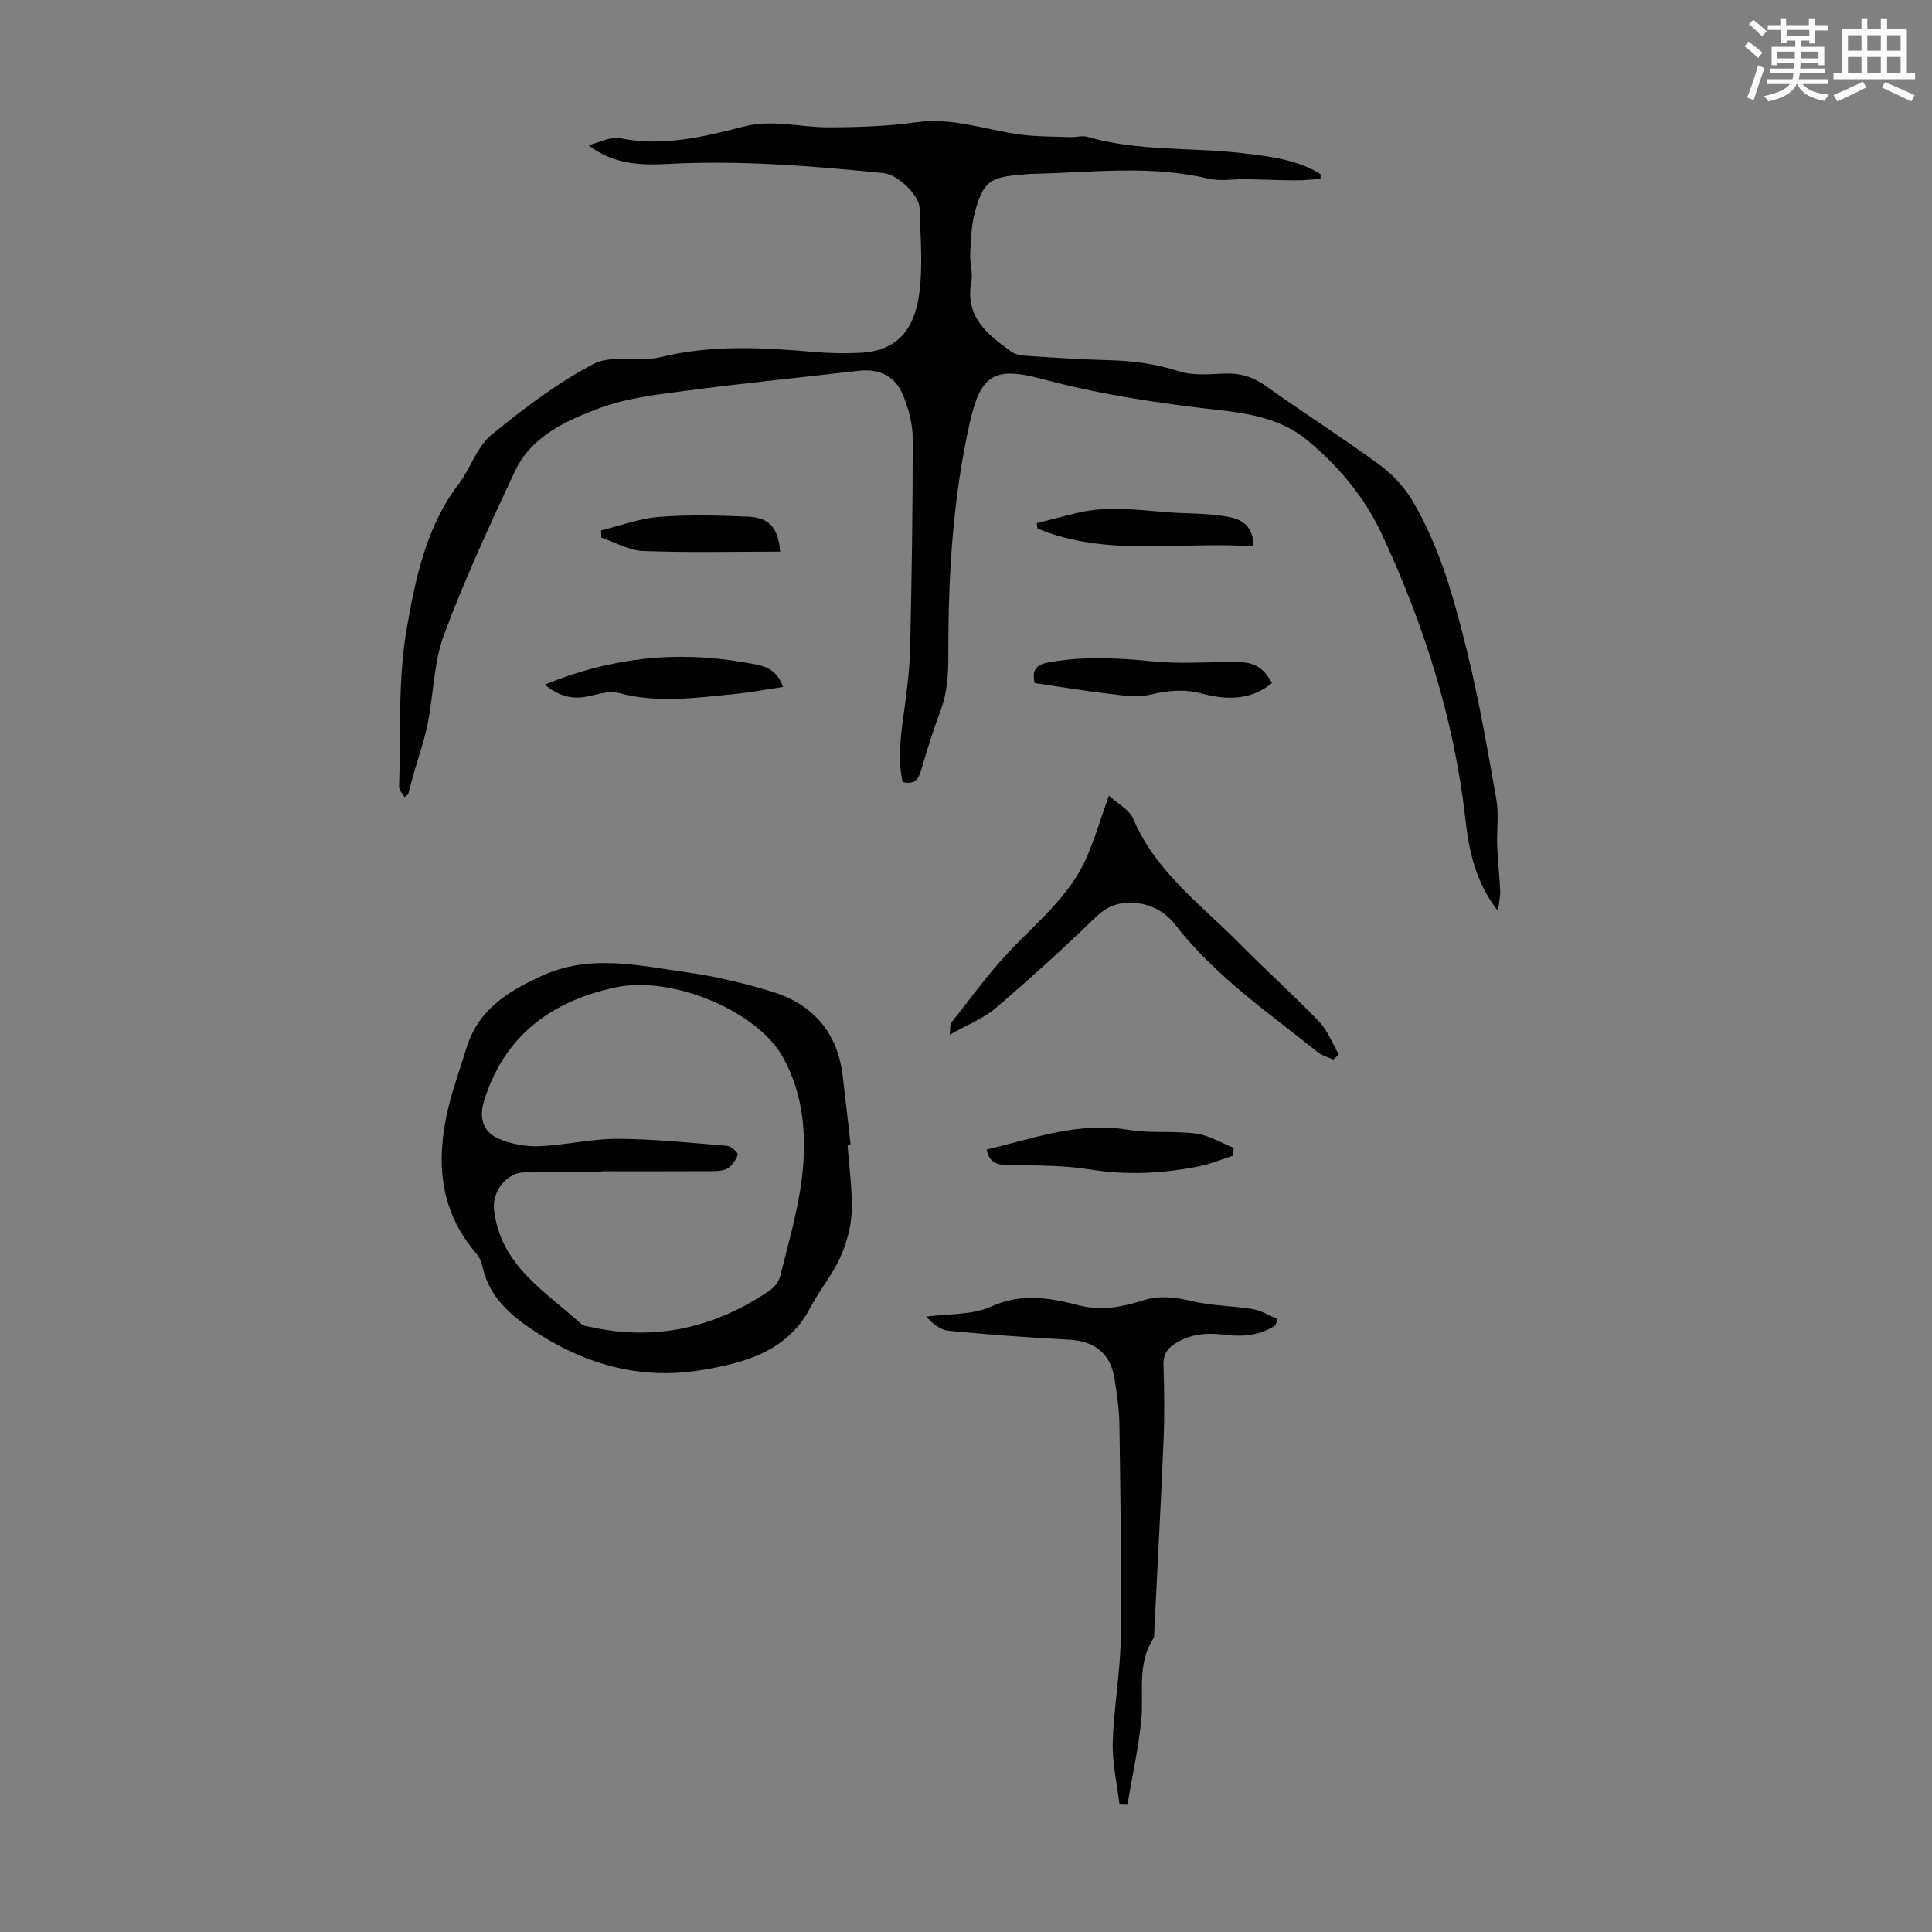 <svg enable-background="new 0 0 400 400" viewBox="0 0 400 400" xmlns="http://www.w3.org/2000/svg"><rect x="0" y="0" width="400" height="400" fill="#808080" stroke="none"/><path d="m361.2 9.6.8-1c.9.7 1.9 1.4 2.9 2.3l-.9 1.1c-1-1-2-1.8-2.8-2.4zm.5 10.6c.9-2.1 1.6-4.3 2.3-6.7.4.2.8.4 1.3.6-.7 2.1-1.5 4.3-2.2 6.6zm.4-15.2.9-.9c1 .8 2 1.6 2.8 2.4l-1 1c-.9-.9-1.8-1.7-2.7-2.5zm12.5-1.2h1.2v1.4h2.7v1.1h-2.7v2.7h-1.2v-.6h-1.8v1.3h4.9v3.8h-1.2v-.5h-3.7c0 .4-.1.9-.1 1.2h5.1v1h-5.2c0 .5-.1.9-.2 1.2h6v1h-5.2c1.1 1.3 2.9 2 5.5 2.2-.4.4-.7.8-.9 1.3-2.9-.5-4.8-1.6-5.7-3.5h-.1c-.8 1.7-2.7 2.9-5.9 3.6-.2-.4-.6-.8-.9-1.1 2.8-.6 4.6-1.4 5.4-2.5h-4.8v-1h5.3c.1-.3.2-.7.2-1.2h-4.9v-1h5c0-.4 0-.8.1-1.2h-3.5v.5h-1.2v-3.8h4.9v-1.3h-1.8v.5h-1.2v-2.7h-2.7v-1h2.6v-1.4h1.2v1.4h4.7v-1.4zm-6.6 8.3h3.6c0-.4 0-.9 0-1.4h-3.6zm1.9-4.6h4.7v-1.3h-4.7zm6.6 3.2h-3.7v1.4h3.7z" fill="#fbfcfa"/><path d="m385.3 3.8h1.3v2.2h2.8v-2.2h1.3v2.2h4.1v9.1h1.7v1.3h-16.9v-1.3h1.7v-9.1h4.1v-2.2zm.4 13.1.7 1.2c-1.8.9-3.8 1.9-6 2.9-.2-.4-.5-.8-.8-1.3 2.3-1 4.3-1.9 6.1-2.8zm-3.1-6.4h2.8v-3.2h-2.8zm0 4.6h2.8v-3.3h-2.8zm4-4.6h2.8v-3.2h-2.8zm0 4.6h2.8v-3.3h-2.8zm3.7 1.9c2.1.9 4.1 1.8 6.1 2.7l-.7 1.3c-2.2-1.1-4.2-2-6.1-2.9zm3.2-9.7h-2.8v3.2h2.8zm-2.8 7.8h2.8v-3.3h-2.8z" fill="#fbfcfa"/><g fill="#010102"><path d="m83.74 165.03c-.39-.71-1.13-1.43-1.11-2.13.37-10.96-.28-22.11 1.59-32.81 1.81-10.38 4.02-21.1 10.8-29.97 2.43-3.18 3.69-7.56 6.64-10 6.64-5.48 13.65-10.78 21.23-14.77 3.78-1.99 9.31-.29 13.77-1.39 10.66-2.62 21.29-2.02 32.01-1.08 3.1.27 6.25.31 9.37.17 7.67-.35 11.26-4.76 12.27-12.22.79-5.82.25-11.83.07-17.76-.09-2.78-4.63-6.95-7.41-7.23-14.92-1.49-29.82-2.7-44.86-1.89-5.48.3-11.18.07-16.27-3.88 2.19-.53 4.54-1.85 6.54-1.45 8.8 1.76 17.22-.25 25.5-2.4 6.04-1.57 11.72.14 17.55.14 6.13 0 12.32-.22 18.38-1.06 7.49-1.04 14.36 1.63 21.51 2.57 3.38.44 6.82.39 10.23.52 1.22.04 2.54-.37 3.66-.04 10.57 3.05 21.54 2.1 32.27 3.39 5.52.66 11.06 1.3 15.92 4.3 0 .34.01.67.01 1.01-1.72.1-3.44.3-5.16.29-3.4-.02-6.8-.18-10.21-.24-2.64-.05-5.39.47-7.89-.12-12.09-2.88-24.26-1.24-36.41-.99-.78.02-1.56.1-2.34.17-6.45.52-7.85 1.48-9.57 7.81-.75 2.76-.81 5.73-.96 8.61-.1 1.89.59 3.87.24 5.68-1.41 7.3 3.32 10.99 8.27 14.55.83.6 2.07.79 3.14.86 5.58.37 11.16.76 16.75.89 5.06.12 9.93.73 14.8 2.31 2.86.92 6.19.62 9.3.48 3.28-.16 6 .64 8.71 2.57 7.74 5.52 15.77 10.63 23.44 16.24 2.7 1.98 5.2 4.63 6.91 7.51 5.76 9.71 8.7 20.57 11.36 31.41 2.47 10.08 4.24 20.34 6.03 30.57.53 3.04.03 6.25.15 9.37.12 3.16.49 6.32.63 9.48.05 1.1-.24 2.22-.46 4.13-4.78-6.18-6.02-12.65-6.76-19.17-2.35-20.65-8.56-40.17-17.3-58.9-3.59-7.69-9.05-14.19-15.58-19.54-5.05-4.14-11.5-5.38-17.87-6.09-12.45-1.39-24.78-3.22-36.94-6.48-9.97-2.68-12.71-.77-14.94 9.21-3.53 15.8-4.45 31.88-4.41 48.01.01 3.97-.2 7.72-1.61 11.46-1.53 4.07-2.83 8.24-4.05 12.42-.57 1.95-1.47 2.91-3.81 2.36-1.13-5.28-.25-10.54.47-15.82.53-3.97 1.01-7.98 1.1-11.97.31-14.43.55-28.86.53-43.29 0-3.02-.85-6.19-2-9.01-1.6-3.94-4.91-5.55-9.24-5.05-11.76 1.38-23.55 2.53-35.29 4.08-6.19.82-12.59 1.51-18.37 3.67-6.89 2.58-14.07 5.81-17.48 13.09-5.2 11.12-10.38 22.29-14.66 33.78-2.14 5.75-2.15 12.27-3.37 18.4-.69 3.47-1.9 6.84-2.87 10.26-.42 1.48-.8 2.96-1.2 4.44-.24.15-.5.35-.75.54z"/><path d="m175.48 236.99c.32 4.68 1.03 9.38.84 14.04-.13 3.21-1.11 6.55-2.45 9.5-1.61 3.53-4.22 6.59-6.02 10.06-4.75 9.19-13.57 11.56-22.51 13.06-13.19 2.2-25.14-1.37-36.11-9.02-4.71-3.29-8.24-7-9.42-12.72-.19-.94-.76-1.89-1.39-2.63-7.52-8.84-8.16-19.02-5.65-29.72.99-4.23 2.52-8.33 3.78-12.5 2.38-7.86 8.31-11.65 15.43-14.94 10.16-4.7 20.18-2.21 30.24-.81 5.94.83 11.86 2.25 17.6 4 8.45 2.57 13.54 8.38 14.64 17.33.58 4.76 1.1 9.53 1.65 14.29-.21.02-.42.04-.63.06zm-50.87 5.51v.22c-5.37 0-10.74-.02-16.11.01-3.63.02-6.6 4.04-6.23 7.58 1.24 11.66 10.62 17.03 18.12 23.85.44.4 1.25.43 1.9.58 13.44 2.98 25.73.13 37-7.5 1.01-.68 1.98-1.92 2.26-3.08 1.65-6.71 3.65-13.4 4.47-20.23 1.04-8.61.4-17.32-3.96-25.12-5.3-9.47-22.84-16.86-34.49-14.41-13.31 2.8-23.17 9.96-27.36 23.55-1.05 3.39-.28 6.37 3.02 7.8 2.55 1.11 5.58 1.66 8.36 1.56 5.45-.21 10.88-1.56 16.31-1.53 7.56.03 15.12.83 22.67 1.46.82.07 2.31 1.47 2.19 1.8-.38 1.1-1.17 2.3-2.15 2.87s-2.37.56-3.58.57c-7.46.04-14.94.02-22.42.02z"/><path d="m264.09 274.38c-3.12 2.03-6.57 2.45-10.21 1.99-3.74-.47-7.35-.31-10.66 1.85-1.65 1.07-2.4 2.31-2.33 4.38.16 5.14.23 10.3.02 15.44-.55 13.18-1.27 26.36-1.92 39.53-.03.56.08 1.24-.19 1.65-3.48 5.32-1.93 11.32-2.52 17.04-.61 5.84-1.88 11.6-2.87 17.4-.54-.02-1.09-.03-1.63-.05-.5-4.28-1.52-8.58-1.4-12.84.21-7.25 1.57-14.47 1.66-21.71.2-14.75-.08-29.5-.28-44.25-.04-3.12-.53-6.24-1.01-9.33-.82-5.27-4.12-7.83-9.4-8.11-8.33-.44-16.66-1.05-24.96-1.85-1.73-.17-3.35-1.49-4.59-2.93 4.5-.62 9.43-.28 13.39-2.08 6.3-2.87 12.19-1.8 18.17-.26 4.62 1.19 8.9.37 13.14-.98 3.6-1.15 6.88-.69 10.44.15 4.05.95 8.32.93 12.45 1.62 1.76.3 3.39 1.34 5.08 2.04-.13.44-.26.87-.38 1.3z"/><path d="m276.05 219.38c-1.09-.51-2.35-.83-3.26-1.56-10.28-8.25-21.22-15.74-29.43-26.32-2.29-2.95-5.49-4.55-9.31-4.59-2.76-.03-4.96.83-7.11 2.9-6.75 6.52-13.7 12.85-20.84 18.93-2.58 2.19-5.93 3.47-9.46 5.48.14-1.31-.01-2.08.31-2.48 3.88-4.9 7.55-9.99 11.82-14.54 5.88-6.27 12.77-11.69 16.28-19.84 1.67-3.86 2.86-7.93 4.53-12.63 1.83 1.68 4.23 2.89 5.03 4.77 4.68 11.08 14.21 17.91 22.23 26.06 5.34 5.42 11.03 10.49 16.29 15.98 1.78 1.85 2.73 4.5 4.06 6.78-.38.36-.76.71-1.14 1.06z"/><path d="m255.21 239.3c-2.3.73-4.55 1.69-6.9 2.16-7.48 1.5-14.95 1.9-22.6.67-5.57-.9-11.32-.83-17-.9-2.36-.03-3.9-.56-4.44-3.23 9.63-2.28 19.04-5.82 29.38-4.08 4.58.77 9.38.15 14 .78 2.68.36 5.2 1.93 7.79 2.96-.08.54-.16 1.09-.23 1.64z"/><path d="m112.78 141.75c13.55-5.58 27.23-7.1 41.32-4.6 3.06.54 6.5.65 8.02 5.08-3.71.55-7.06 1.17-10.43 1.5-7.87.77-15.72 1.88-23.63-.26-2.08-.56-4.6.42-6.9.81-3.21.54-5.87-.47-8.38-2.53z"/><path d="m263.35 141.42c-4.42 3.65-9.51 3.51-14.57 2.16-3.73-.99-7.13-.59-10.8.27-2.59.61-5.49.13-8.22-.19-5.2-.62-10.37-1.47-15.54-2.23-.64-2.85.36-3.86 3.11-4.34 7.14-1.24 14.17-.89 21.33-.16 5.75.58 11.6.09 17.4.13 3.72.03 5.48 1.12 7.29 4.36z"/><path d="m259.48 113.12c-15-1.11-30.24 2.31-44.68-3.7-.05-.37-.09-.74-.14-1.12 2.72-.69 5.44-1.38 8.16-2.06 7.43-1.88 14.87-.25 22.3 0 3.12.1 6.27.22 9.32.79 2.88.54 5.14 2.12 5.04 6.09z"/><path d="m161.52 114.21c-9.65 0-19.01.23-28.36-.13-2.92-.11-5.78-1.8-8.66-2.77-.01-.5-.03-1.01-.04-1.51 4.01-.97 7.98-2.48 12.04-2.79 6.09-.47 12.25-.31 18.37-.04 4.39.18 6.28 2.3 6.65 7.24z"/></g></svg>